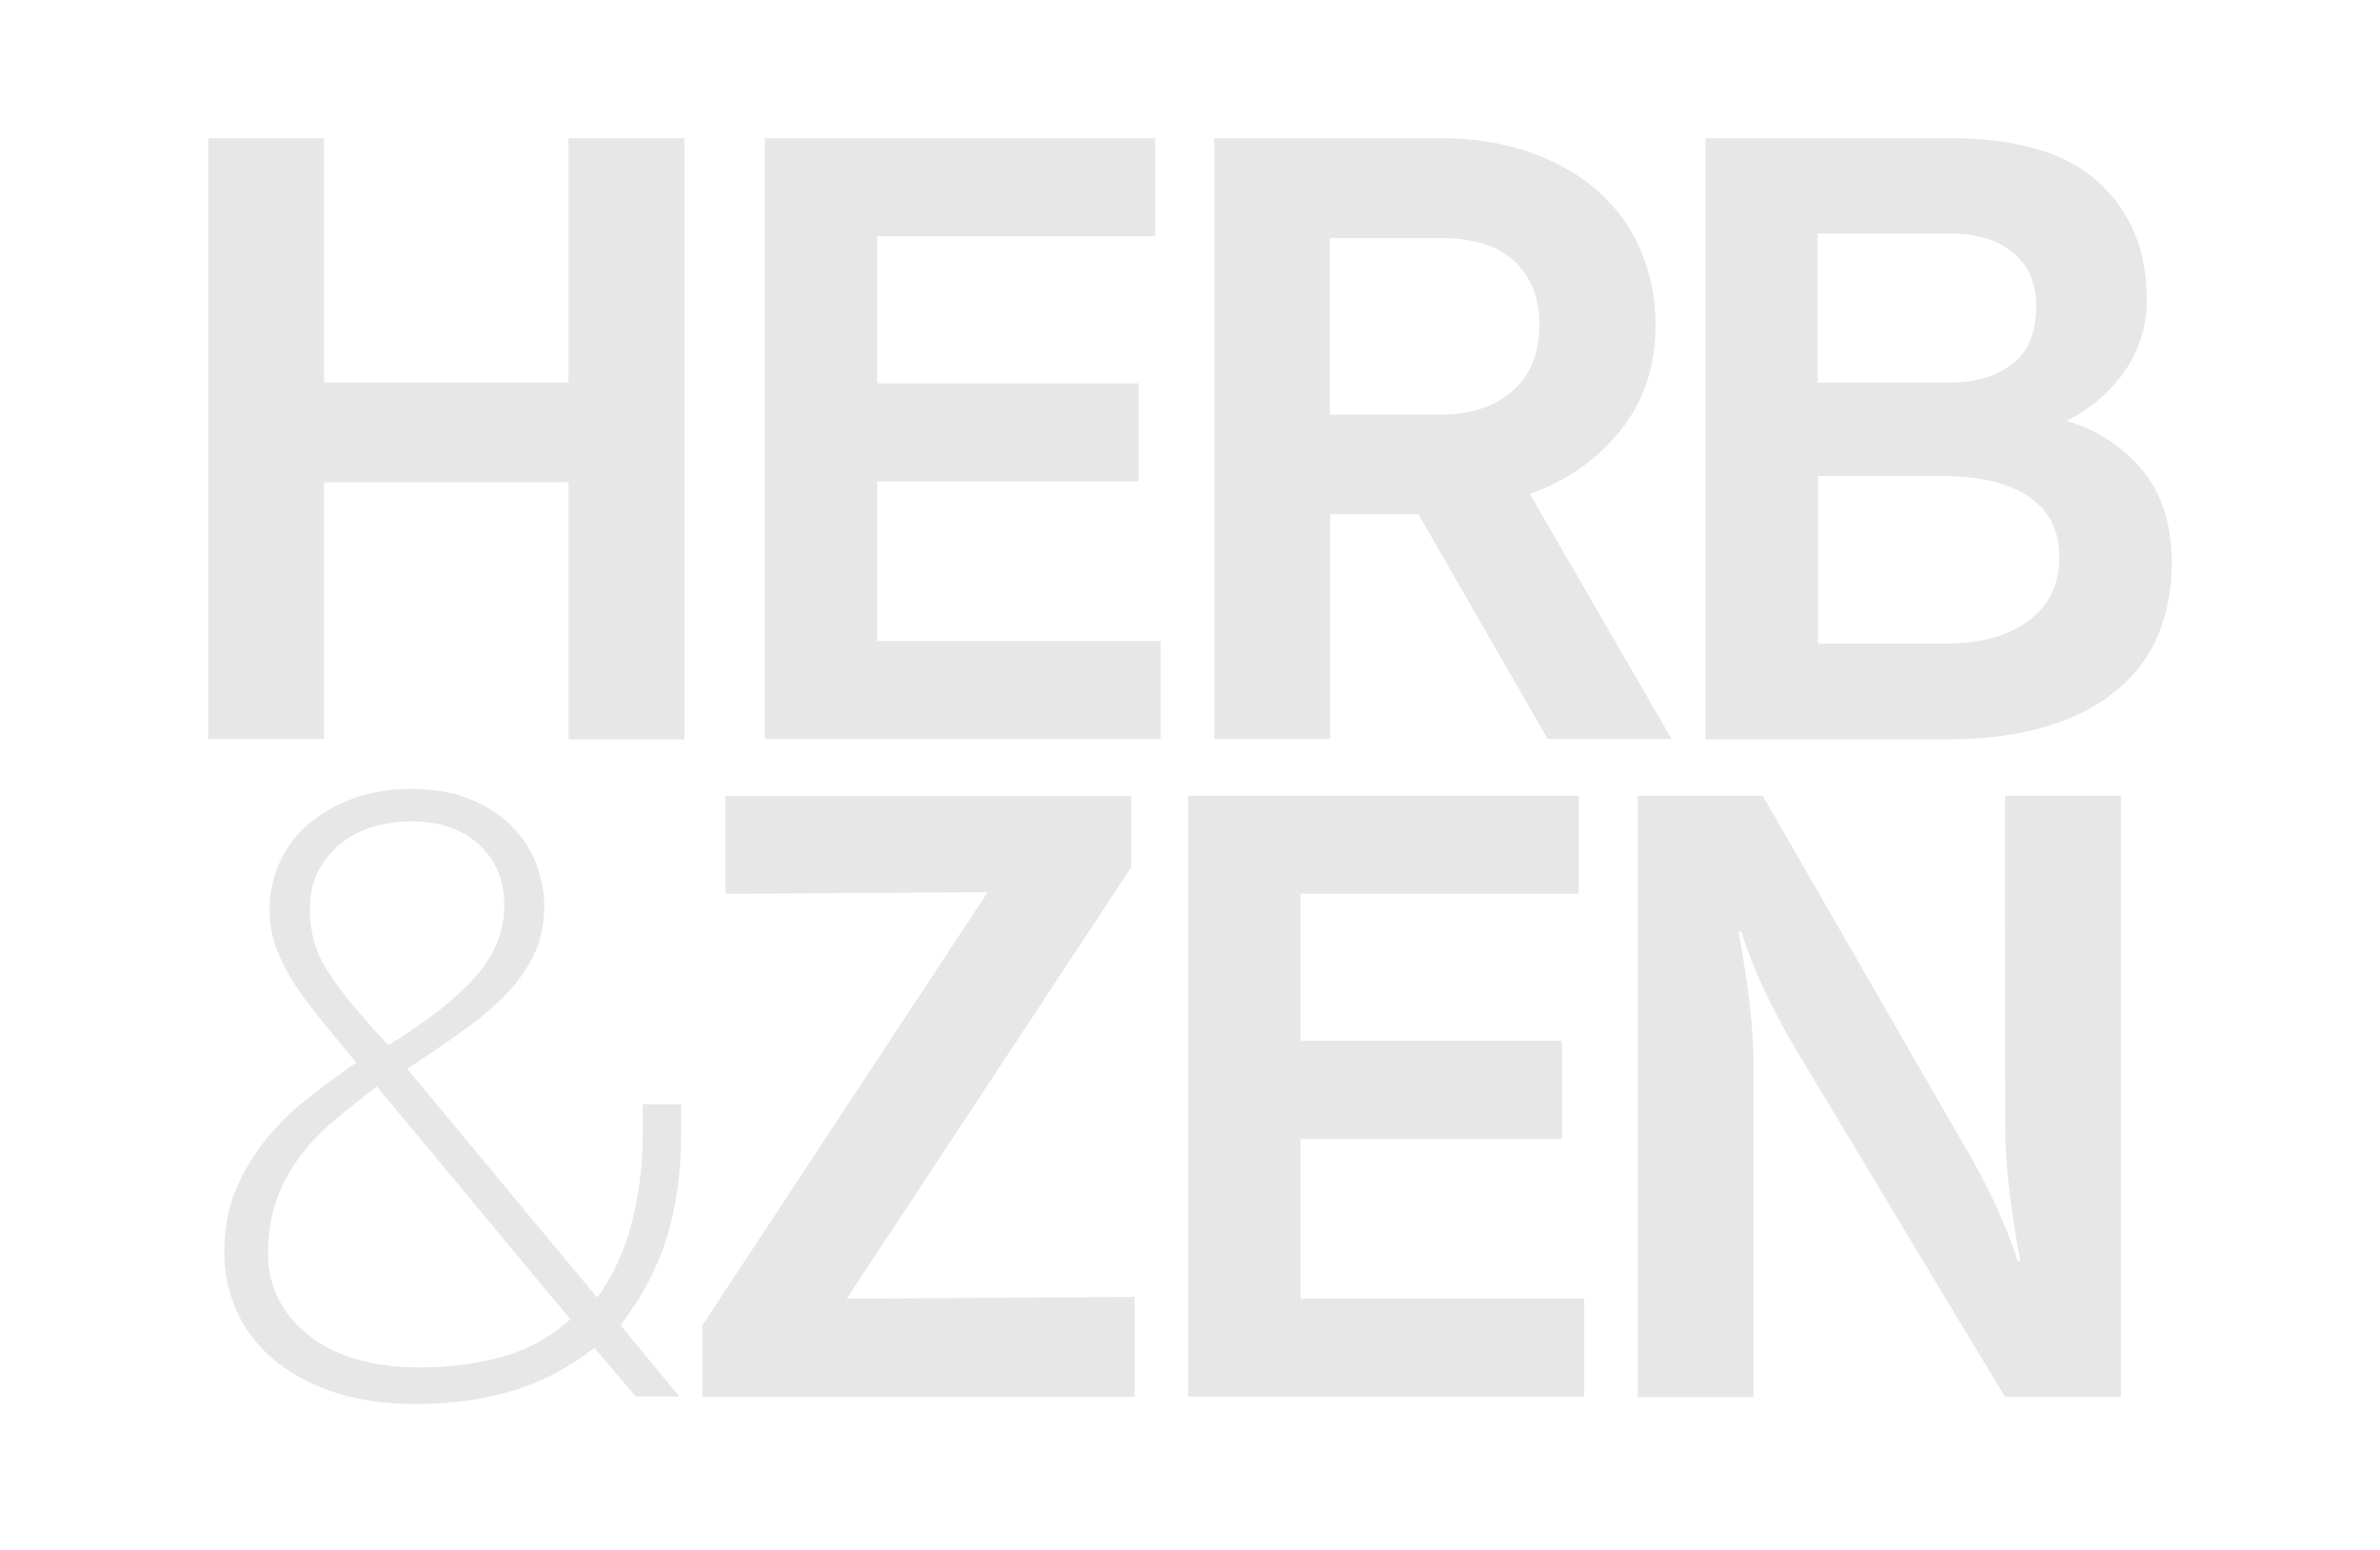 <?xml version="1.0" encoding="utf-8"?>
<!-- Generator: Adobe Illustrator 26.0.2, SVG Export Plug-In . SVG Version: 6.00 Build 0)  -->
<svg version="1.1" id="Layer_1" xmlns="http://www.w3.org/2000/svg" xmlns:xlink="http://www.w3.org/1999/xlink" x="0px" y="0px"
	 viewBox="0 0 144 93.78" style="enable-background:new 0 0 144 93.78;" xml:space="preserve">
<style type="text/css">
	.st0{fill:#E8E7E7;}
</style>
<g>
	<g>
		<path class="st0" d="M34.4,29.18H19.61v15.53H12.6V8.36h7.01v14.78H34.4V8.36h7.01v36.37H34.4C34.4,44.73,34.4,29.18,34.4,29.18z"
			/>
		<path class="st0" d="M46.27,8.36H69.9v5.93H53.07v8.9h15.81v5.93H53.07v9.66h17.16v5.93H46.27V8.36z"/>
		<path class="st0" d="M100.17,19.63c0,2.52-0.71,4.66-2.13,6.42c-1.42,1.77-3.24,3.04-5.48,3.83l8.58,14.83h-7.5l-7.82-13.6h-5.34
			v13.6h-7.01V8.36h13.65c2.09,0,3.94,0.3,5.56,0.89c1.62,0.59,2.99,1.39,4.1,2.4c1.11,1.01,1.96,2.2,2.53,3.59
			C99.88,16.62,100.17,18.09,100.17,19.63z M93.14,19.63c0-1.58-0.49-2.85-1.49-3.8c-0.99-0.95-2.49-1.43-4.5-1.43h-6.69v10.68h6.69
			c1.87,0,3.33-0.49,4.4-1.46C92.62,22.66,93.14,21.32,93.14,19.63z"/>
		<path class="st0" d="M129.89,18.12c0,0.93-0.14,1.79-0.43,2.57s-0.67,1.47-1.13,2.08c-0.47,0.61-0.99,1.14-1.57,1.59
			c-0.58,0.45-1.15,0.82-1.72,1.11c1.77,0.5,3.28,1.47,4.51,2.89c1.23,1.42,1.85,3.33,1.85,5.74c0,1.51-0.26,2.91-0.78,4.21
			c-0.52,1.3-1.34,2.42-2.46,3.37c-1.11,0.96-2.53,1.7-4.24,2.24c-1.72,0.54-3.75,0.81-6.14,0.81h-14.59V8.36h14.78
			c4.07,0,7.07,0.89,9.01,2.67C128.92,12.81,129.89,15.18,129.89,18.12z M118.02,23.14c1.51,0,2.76-0.37,3.72-1.11
			c0.97-0.73,1.46-1.91,1.46-3.53c0-1.37-0.47-2.43-1.4-3.21c-0.93-0.78-2.21-1.16-3.83-1.16h-7.99v9.01
			C109.98,23.14,118.02,23.14,118.02,23.14z M117.67,38.94c2.17,0,3.86-0.47,5.09-1.4s1.84-2.21,1.84-3.83
			c0-1.62-0.63-2.84-1.86-3.67c-1.25-0.83-2.99-1.24-5.22-1.24h-7.52v10.14H117.67z"/>
		<path class="st0" d="M35.96,81.54c-1.51,1.19-3.15,2.05-4.91,2.59c-1.77,0.54-3.72,0.81-5.88,0.81c-1.98,0-3.7-0.26-5.16-0.78
			c-1.46-0.52-2.66-1.2-3.61-2.05c-0.96-0.84-1.67-1.82-2.13-2.91c-0.47-1.1-0.7-2.24-0.7-3.42c0-1.4,0.22-2.65,0.68-3.75
			c0.45-1.1,1.04-2.1,1.78-3.02c0.73-0.92,1.58-1.76,2.53-2.51c0.95-0.76,1.95-1.49,2.99-2.21l-1.19-1.46
			c-0.58-0.68-1.11-1.34-1.59-1.97c-0.49-0.63-0.91-1.25-1.27-1.86c-0.36-0.61-0.64-1.24-0.87-1.89c-0.21-0.64-0.32-1.34-0.32-2.1
			c0-1.01,0.21-1.96,0.62-2.86s1-1.67,1.76-2.32c0.76-0.64,1.65-1.16,2.7-1.53c1.04-0.38,2.21-0.57,3.51-0.57
			c1.33,0,2.49,0.2,3.48,0.59c0.99,0.4,1.82,0.92,2.51,1.59s1.2,1.43,1.53,2.29s0.51,1.75,0.51,2.64c0,1.08-0.21,2.05-0.62,2.91
			c-0.41,0.87-0.99,1.67-1.72,2.43c-0.73,0.76-1.61,1.49-2.62,2.21c-1.01,0.72-2.12,1.48-3.34,2.27L36.13,78.5
			c0.93-1.26,1.63-2.75,2.08-4.48c0.45-1.72,0.68-3.52,0.68-5.4V66.8h2.32v1.83c0,2.33-0.3,4.45-0.89,6.31
			c-0.59,1.87-1.52,3.61-2.78,5.23l3.56,4.31h-2.64L35.96,81.54z M25.44,82.73c1.69,0,3.31-0.21,4.86-0.62
			c1.54-0.41,2.95-1.18,4.21-2.29L22.8,65.73c-0.9,0.68-1.76,1.37-2.57,2.05c-0.81,0.68-1.51,1.42-2.1,2.21
			c-0.59,0.78-1.06,1.66-1.4,2.61c-0.34,0.96-0.51,2.03-0.51,3.21c0,2.01,0.82,3.67,2.46,4.97C20.31,82.08,22.57,82.73,25.44,82.73z
			 M18.75,54.99c0,1.37,0.33,2.58,1,3.64c0.67,1.06,1.56,2.2,2.67,3.42l1.08,1.19c0.93-0.58,1.82-1.18,2.67-1.81
			c0.84-0.63,1.59-1.28,2.24-1.94c0.64-0.67,1.16-1.39,1.53-2.16c0.38-0.78,0.57-1.63,0.57-2.57c0-1.51-0.51-2.73-1.53-3.67
			c-1.02-0.93-2.4-1.4-4.12-1.4c-0.76,0-1.5,0.11-2.24,0.32c-0.73,0.21-1.39,0.54-1.94,0.97c-0.56,0.43-1.01,0.98-1.38,1.64
			C18.93,53.31,18.75,54.09,18.75,54.99z"/>
		<path class="st0" d="M42.49,80.19l17.27-26.22l-15.86,0.11v-5.93h24.55v4.31L51.23,78.57l17.42-0.11v6.04H42.49V80.19z"/>
		<path class="st0" d="M71.89,48.14h23.63v5.93H78.69v8.9H94.5v5.93H78.69v9.66h17.16v5.93H71.89V48.14z"/>
		<path class="st0" d="M121.31,48.14h7.01v36.37h-7.01L108.9,63.9c-0.76-1.26-1.43-2.5-2.02-3.72c-0.59-1.22-1.11-2.5-1.53-3.83
			h-0.17c0.29,1.51,0.51,2.98,0.68,4.4c0.17,1.42,0.24,2.71,0.24,3.86v19.91h-7.01V48.14h7.56l11.87,20.61
			c0.76,1.26,1.43,2.5,2.02,3.72c0.59,1.22,1.11,2.5,1.53,3.83h0.17c-0.29-1.51-0.51-2.98-0.68-4.4c-0.17-1.42-0.24-2.71-0.24-3.86
			L121.31,48.14L121.31,48.14z"/>
	</g>
</g>
</svg>
